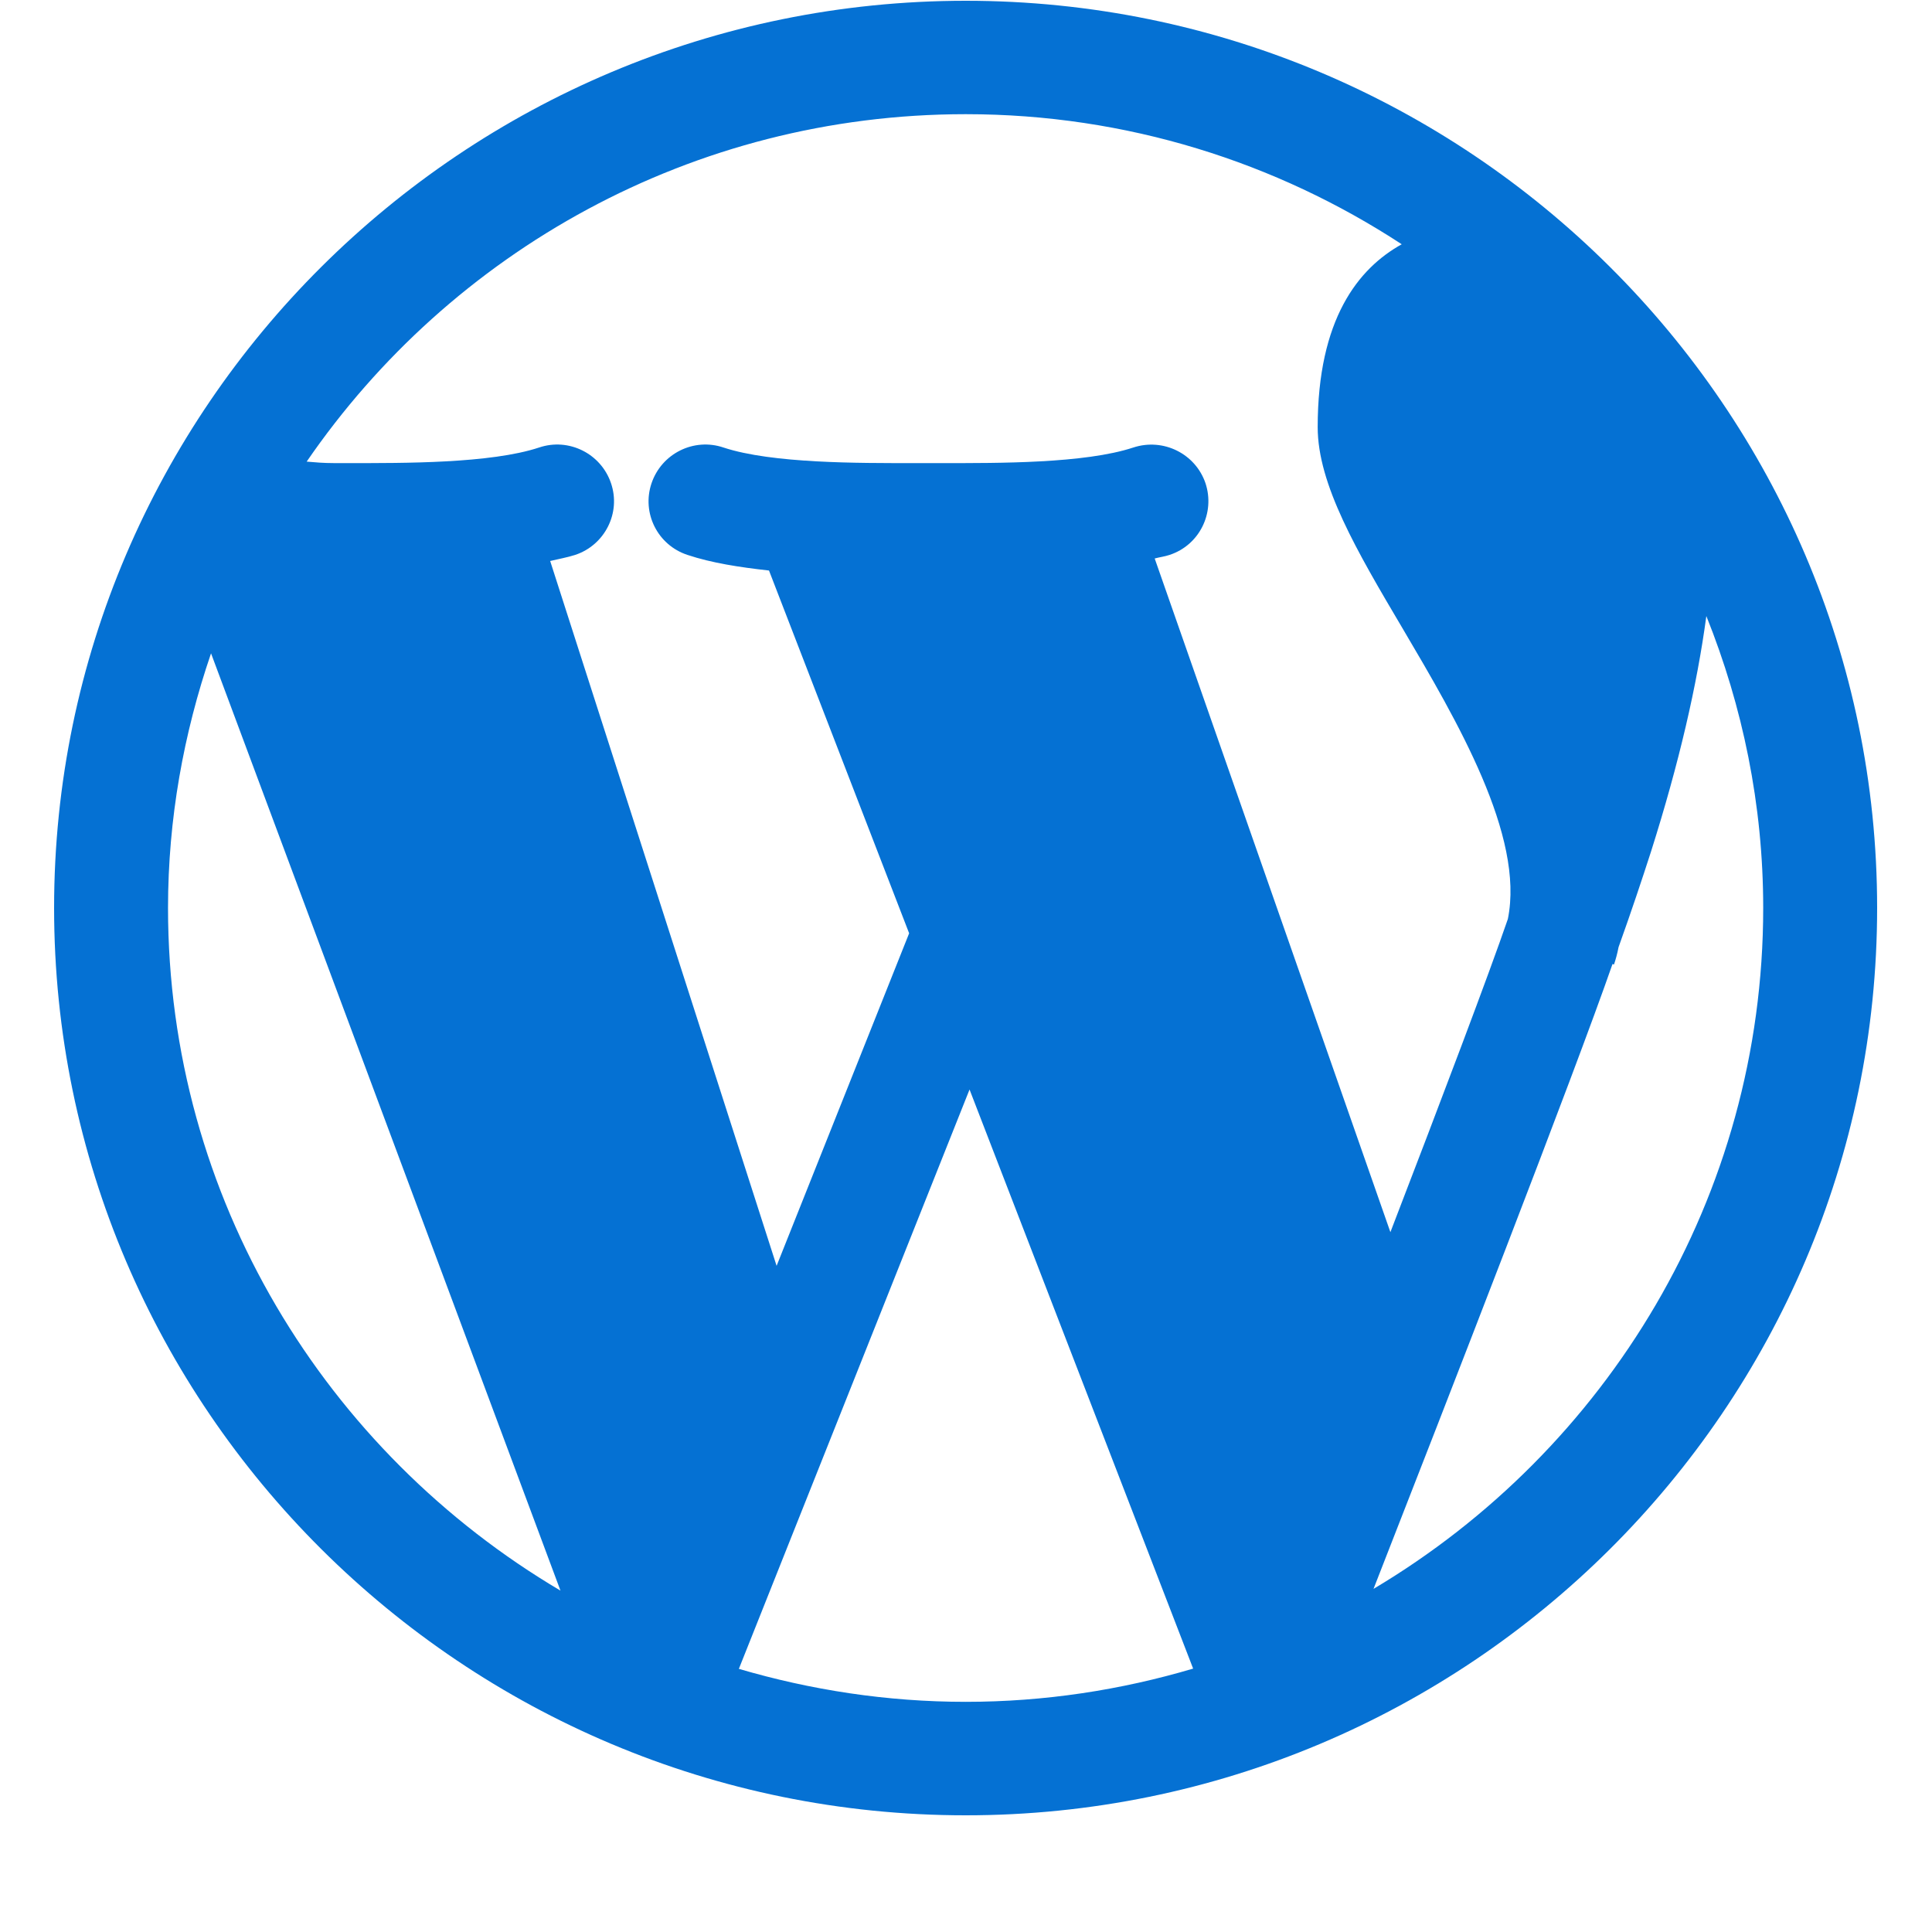 <?xml version="1.0" encoding="UTF-8"?> <svg xmlns="http://www.w3.org/2000/svg" xmlns:xlink="http://www.w3.org/1999/xlink" width="40" zoomAndPan="magnify" viewBox="0 0 30 30" height="40" preserveAspectRatio="xMidYMid meet" version="1.0"><defs><clipPath id="cbe96fc68e"><path d="M 0.844 0 L 29.148 0 L 29.148 28.305 L 0.844 28.305 Z M 0.844 0 " clip-rule="nonzero"></path></clipPath></defs><g clip-path="url(#cbe96fc68e)"><path fill="#0571d3" d="M 14.996 0.012 C 7.191 0.012 0.84 6.332 0.84 14.098 C 0.84 21.867 7.191 28.188 14.996 28.188 C 22.797 28.188 29.148 21.867 29.148 14.098 C 29.148 6.332 22.797 0.012 14.996 0.012 M 14.996 1.773 C 17.496 1.773 19.82 2.52 21.766 3.793 C 21.09 4.168 20.461 4.957 20.461 6.633 C 20.461 7.523 21.07 8.559 21.777 9.754 C 22.625 11.191 23.676 12.98 23.414 14.27 C 23.121 15.125 22.387 17.062 21.59 19.133 L 17.93 8.672 C 18.004 8.652 18.09 8.641 18.16 8.617 C 18.625 8.465 18.871 7.965 18.719 7.504 C 18.562 7.043 18.062 6.797 17.598 6.949 C 16.844 7.199 15.48 7.191 14.66 7.191 L 14.172 7.191 C 13.355 7.191 11.988 7.199 11.234 6.949 C 10.773 6.793 10.273 7.043 10.117 7.504 C 9.961 7.965 10.211 8.465 10.676 8.617 C 11.051 8.742 11.488 8.809 11.941 8.859 L 14.117 14.492 L 12.059 19.656 L 8.543 8.711 C 8.672 8.68 8.809 8.656 8.93 8.617 C 9.391 8.465 9.645 7.965 9.488 7.504 C 9.332 7.043 8.832 6.793 8.371 6.949 C 7.617 7.199 6.25 7.191 5.43 7.191 L 5.188 7.191 C 5.027 7.191 4.898 7.18 4.762 7.168 C 6.996 3.914 10.746 1.773 14.996 1.773 M 2.609 14.098 C 2.609 12.715 2.852 11.387 3.277 10.145 L 8.703 24.699 C 5.062 22.547 2.609 18.609 2.609 14.098 M 11.473 25.914 L 15.055 16.918 L 18.527 25.91 C 17.406 26.242 16.223 26.426 14.996 26.426 C 13.77 26.426 12.59 26.242 11.473 25.914 M 21.328 24.672 C 22.473 21.746 24.445 16.68 25.039 14.969 L 25.062 14.977 C 25.086 14.906 25.113 14.812 25.133 14.707 C 25.332 14.152 25.5 13.648 25.637 13.223 C 26.074 11.844 26.352 10.637 26.496 9.566 C 27.059 10.969 27.379 12.496 27.379 14.098 C 27.379 18.59 24.945 22.52 21.328 24.672 " fill-opacity="1" fill-rule="nonzero"></path></g></svg> 